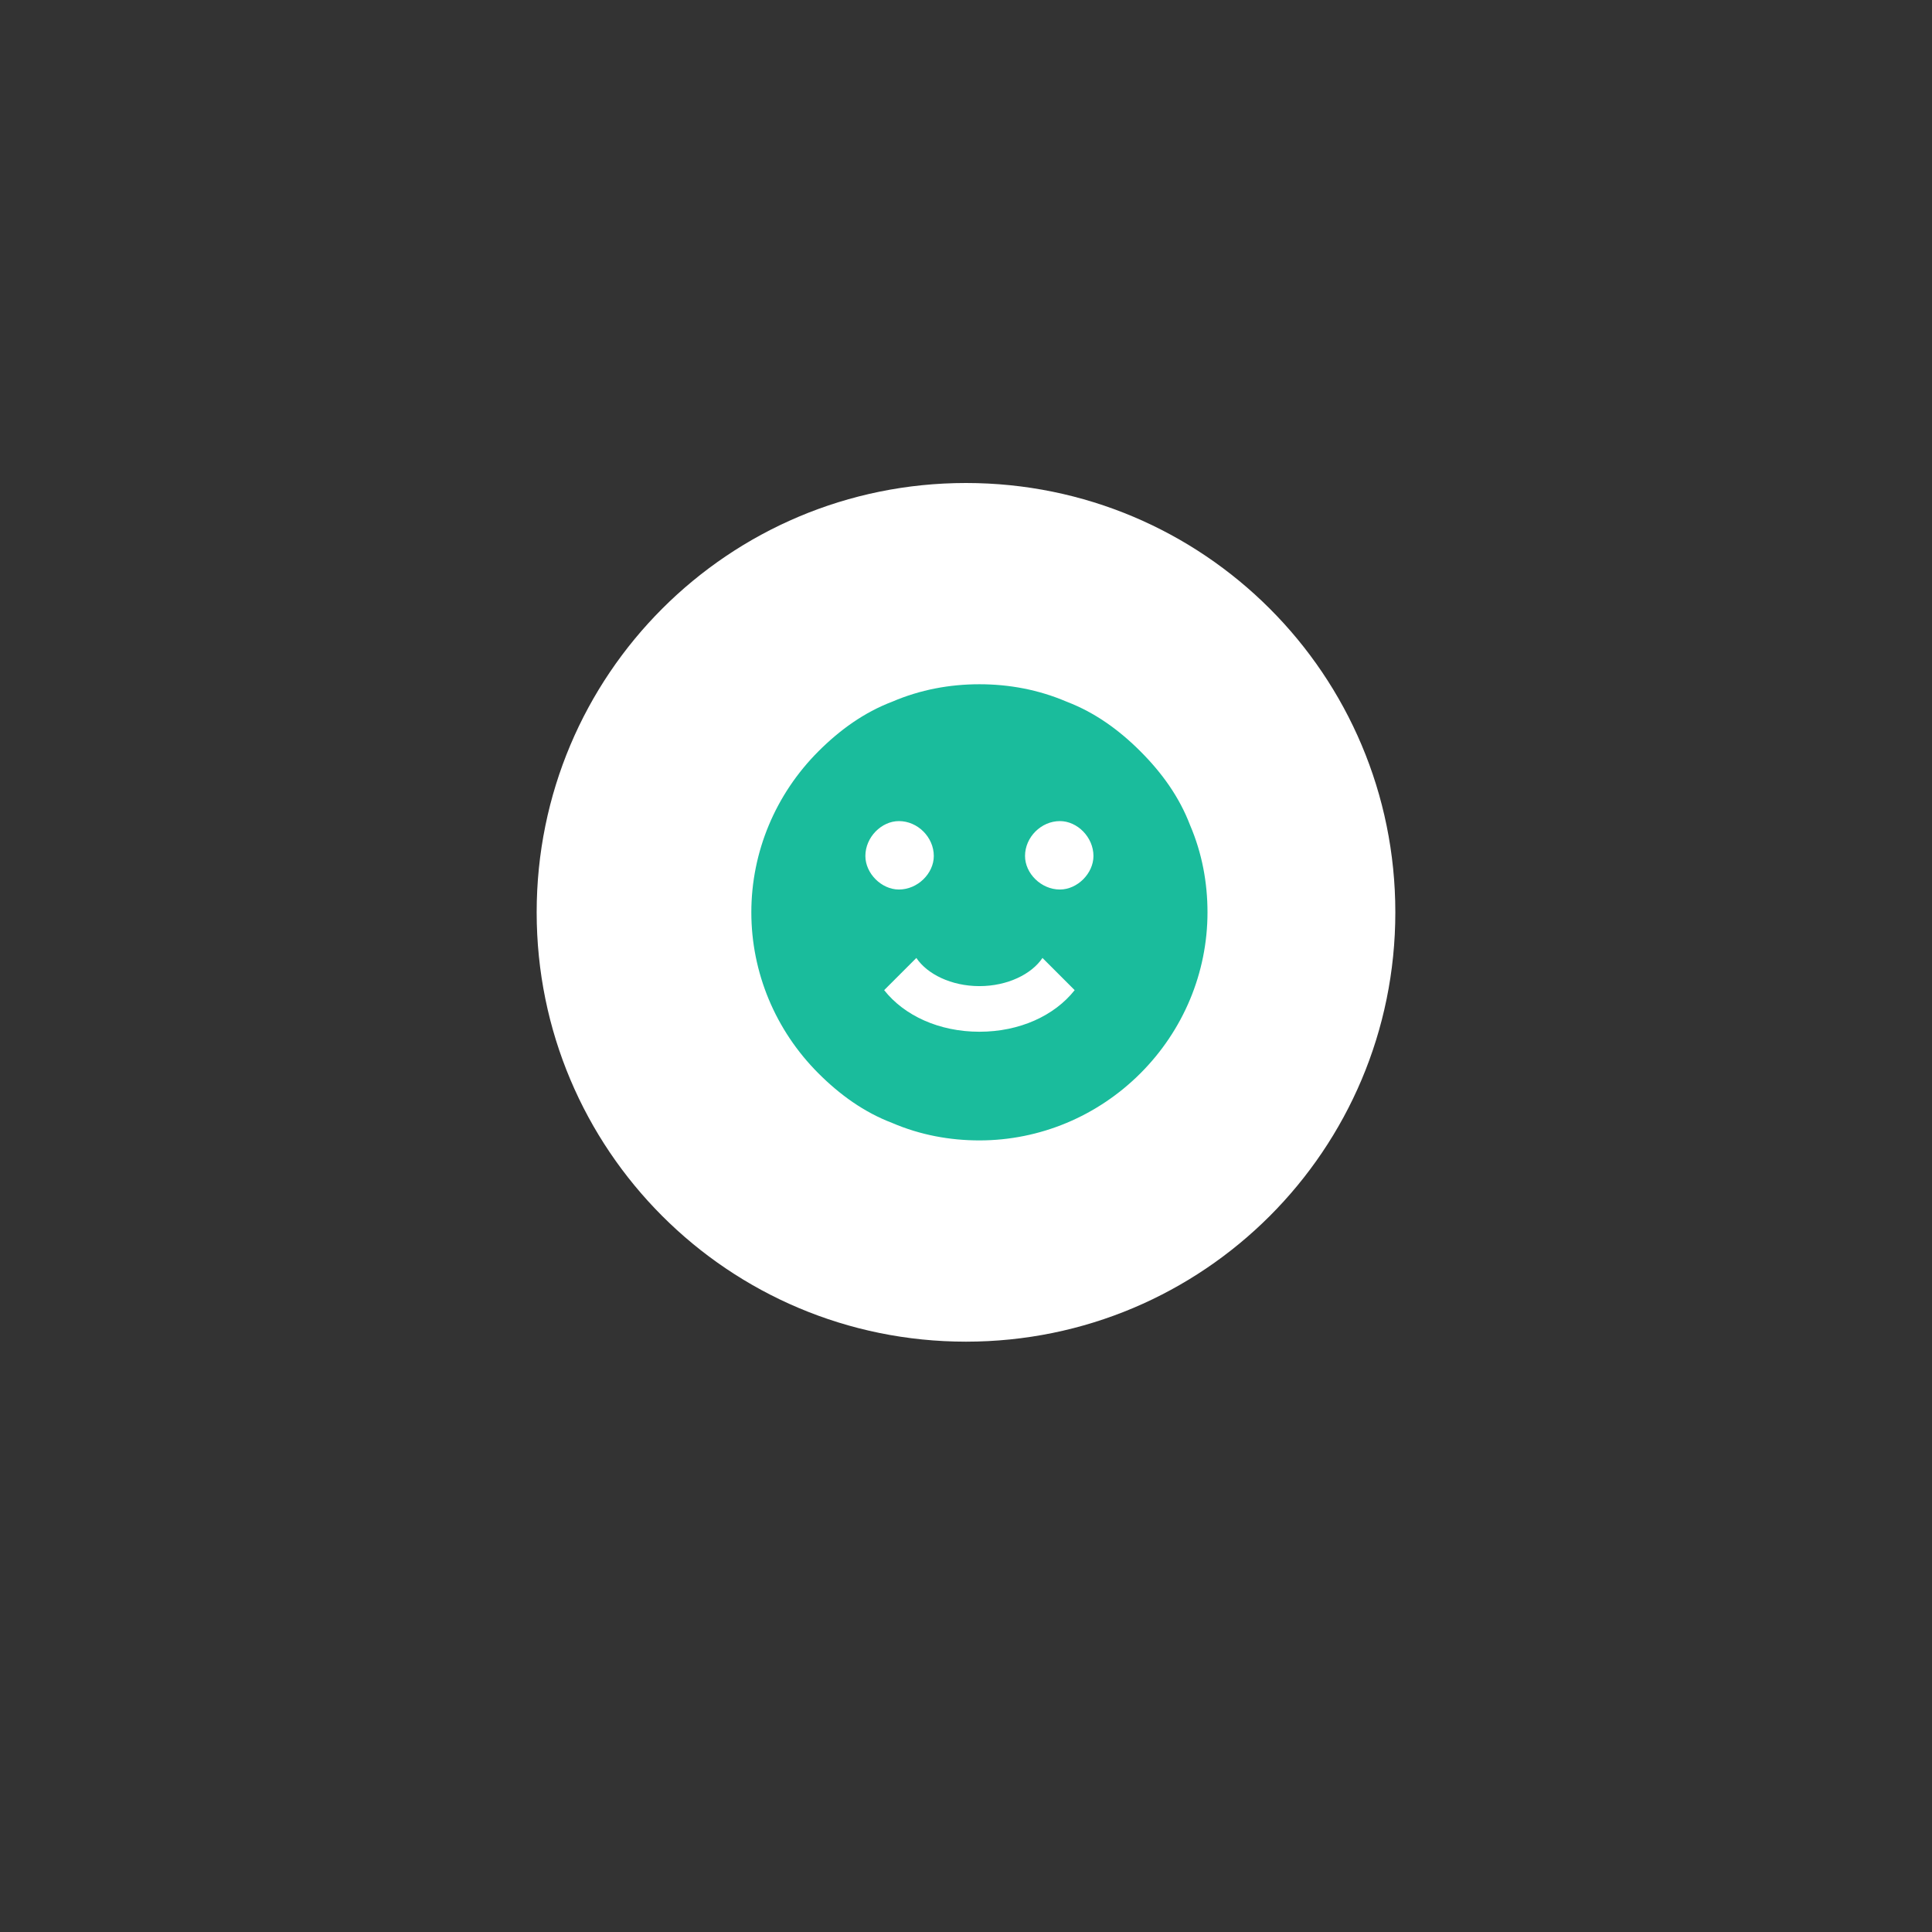 <svg version="1.2" xmlns="http://www.w3.org/2000/svg" viewBox="0 0 144 144" width="144" height="144">
	<rect x="0" y="0" width="144" height="144" fill="#333333" stroke="none"/>
	<title>image</title>
	<style>
		.s0 { fill: #ffffff } 
		.s1 { fill: #1abc9c } 
	</style>
	<g id="Layer">
		<path id="Layer" class="s0" d="m72 100c-17.7 0-32-14.3-32-32 0-17.7 14.3-32 32-32 17.7 0 32 14.3 32 32 0 17.7-14.3 32-32 32z"/>
	</g>
	<path id="Layer" fill-rule="evenodd" class="s1" d="m79.5 52.3c2.1 0.8 3.9 2.1 5.5 3.7 1.6 1.6 2.9 3.4 3.7 5.5 0.9 2.1 1.3 4.3 1.3 6.5 0 4.5-1.8 8.8-5 12-3.2 3.2-7.5 5-12 5-2.2 0-4.4-0.4-6.5-1.3-2.1-0.8-3.9-2.1-5.5-3.7-3.2-3.2-5-7.5-5-12 0-4.5 1.8-8.8 5-12 1.6-1.6 3.4-2.9 5.5-3.7 2.1-0.9 4.3-1.3 6.5-1.3 2.2 0 4.4 0.4 6.5 1.3zm-12.5 14c1.4 0 2.6-1.2 2.6-2.5 0-1.4-1.2-2.6-2.6-2.6-1.3 0-2.5 1.2-2.5 2.6 0 1.3 1.2 2.5 2.5 2.5zm13.1 7.5l-2.4-2.4c-0.8 1.2-2.6 2.1-4.7 2.1-2.1 0-3.9-0.9-4.7-2.1l-2.4 2.4c1.5 1.9 4.1 3.1 7.1 3.1 3 0 5.6-1.2 7.1-3.1zm1.4-10c0-1.4-1.2-2.6-2.5-2.6-1.4 0-2.6 1.2-2.6 2.6 0 1.3 1.2 2.5 2.6 2.5 1.3 0 2.5-1.2 2.5-2.5z"/>
</svg>